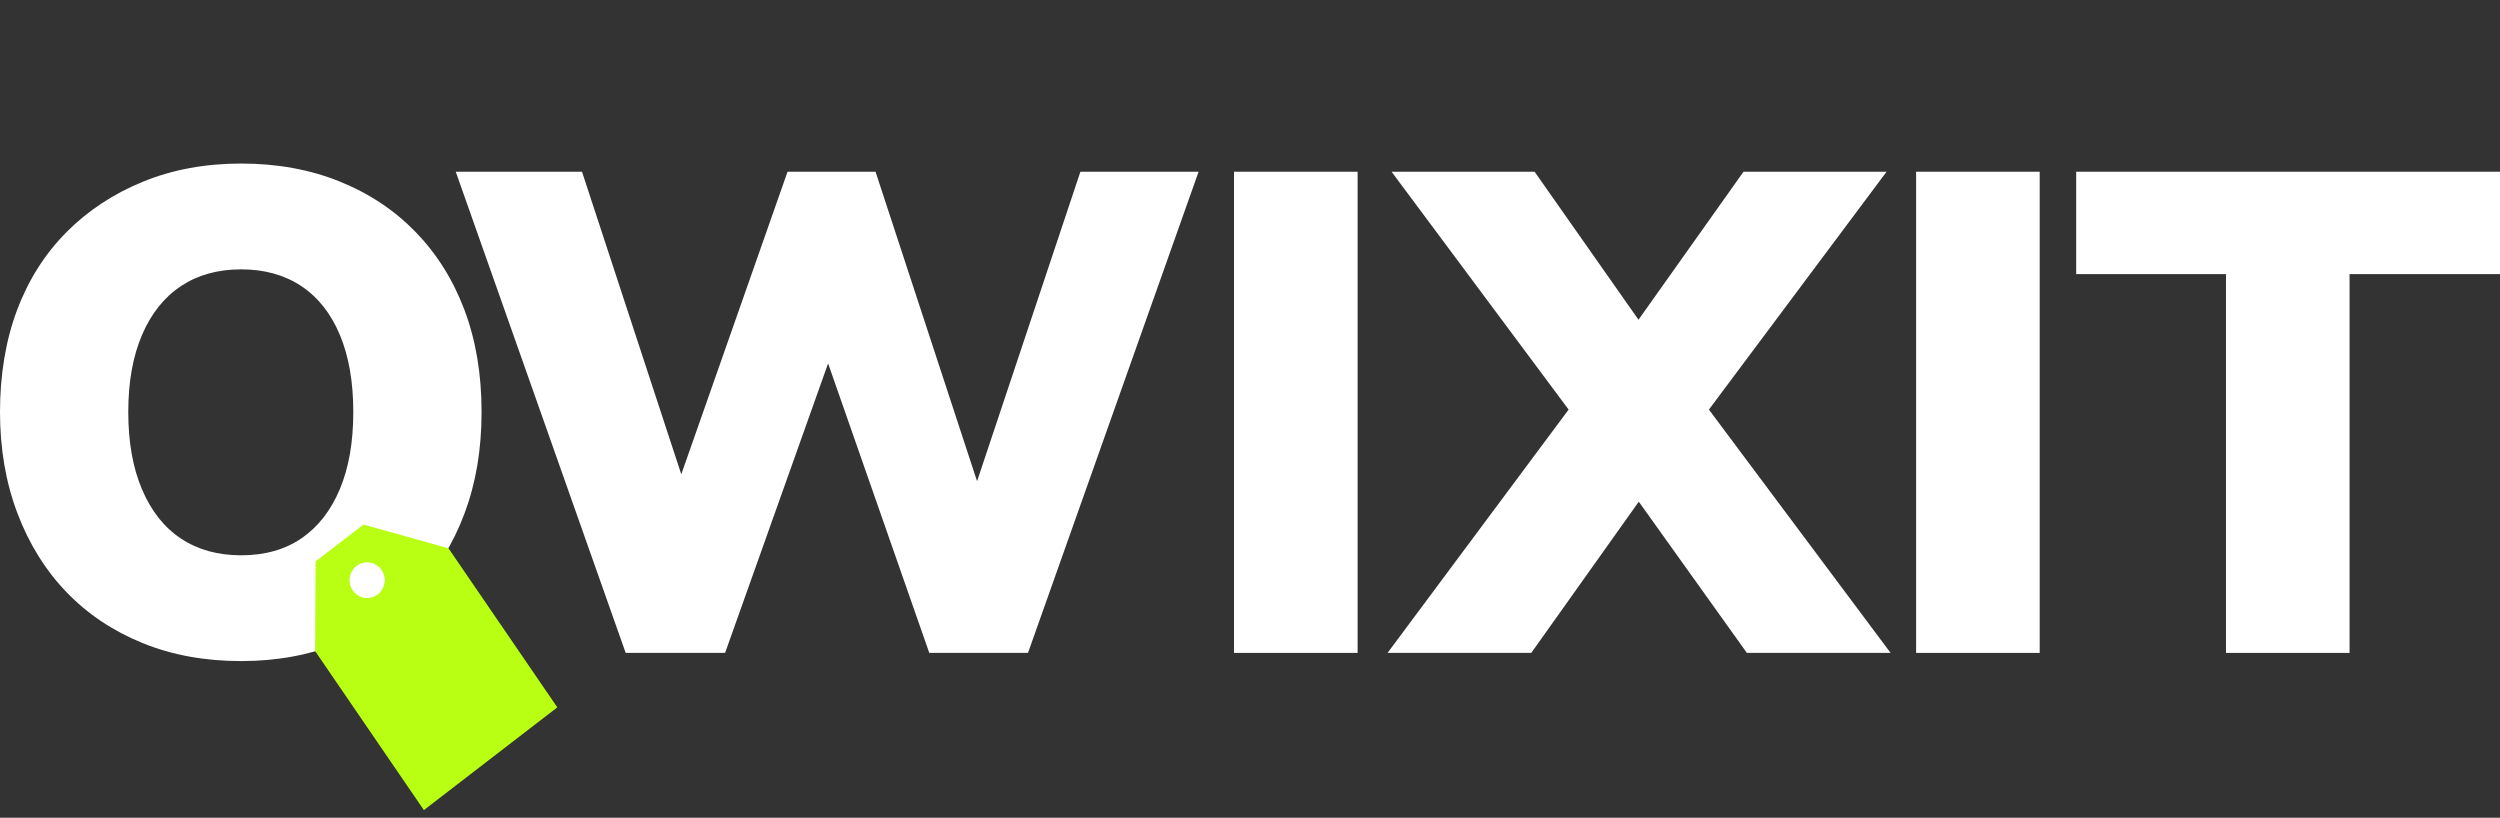 <?xml version="1.0" encoding="UTF-8"?> <svg xmlns="http://www.w3.org/2000/svg" width="107" height="35" viewBox="0 0 107 35" fill="none"><rect x="0" y="0" width="107" height="35" fill="#333333" stroke="none"/> <g clip-path="url(#clip0_44_41)"> <path d="M10.32 28.294C8.768 28.294 7.359 28.036 6.094 27.52C4.83 27.005 3.747 26.279 2.846 25.344C1.945 24.409 1.246 23.285 0.747 21.97C0.249 20.656 0 19.21 0 17.633C0 16.055 0.244 14.561 0.733 13.265C1.222 11.971 1.926 10.861 2.846 9.935C3.766 9.01 4.859 8.29 6.124 7.774C7.388 7.258 8.786 7 10.32 7C11.854 7 13.253 7.253 14.517 7.76C15.782 8.266 16.869 8.987 17.78 9.921C18.69 10.856 19.39 11.971 19.878 13.265C20.367 14.561 20.611 16.017 20.611 17.633C20.611 19.249 20.367 20.681 19.878 21.985C19.39 23.29 18.689 24.41 17.78 25.344C16.87 26.279 15.782 27.004 14.517 27.52C13.252 28.036 11.852 28.294 10.32 28.294ZM10.32 23.767C11.336 23.767 12.198 23.523 12.907 23.037C13.616 22.55 14.162 21.849 14.546 20.933C14.929 20.018 15.121 18.918 15.121 17.633C15.121 16.347 14.929 15.248 14.546 14.332C14.162 13.417 13.612 12.721 12.893 12.243C12.175 11.767 11.317 11.528 10.32 11.528C9.324 11.528 8.466 11.767 7.747 12.243C7.029 12.721 6.472 13.417 6.08 14.332C5.687 15.248 5.49 16.347 5.49 17.633C5.49 18.918 5.686 20.024 6.08 20.949C6.472 21.873 7.028 22.575 7.747 23.052C8.466 23.529 9.324 23.767 10.32 23.767V23.767Z" fill="white"></path> <path d="M26.779 27.944L19.506 7.35H24.91L29.797 22.247H28.475L33.707 7.35H37.473L42.36 22.247H41.267L46.241 7.35H51.3L43.998 27.944H39.773L35.087 14.536H35.805L31.034 27.944H26.779Z" fill="white"></path> <path d="M52.816 27.944V7.35H58.106V27.944H52.816Z" fill="white"></path> <path d="M59.387 27.944L68.039 16.318V18.742L59.559 7.35H65.681L70.971 14.886H69.275L74.622 7.35H80.745L72.236 18.742V16.318L80.917 27.944H74.766L69.275 20.262H71L65.538 27.944H59.387Z" fill="white"></path> <path d="M95.272 27.944V11.732H88.861V7.35H107V11.732H100.561V27.944H95.271H95.272Z" fill="white"></path> <path d="M82.01 27.944V7.35H87.299V27.944H82.01Z" fill="white"></path> <path d="M15.556 22.451L13.508 24.028L13.485 27.864L18.142 34.672L23.853 30.275L19.196 23.468L15.555 22.451L15.556 22.451ZM16.162 25.427C15.837 25.677 15.375 25.612 15.129 25.282C14.883 24.952 14.947 24.482 15.272 24.232C15.597 23.982 16.059 24.047 16.305 24.377C16.551 24.707 16.487 25.177 16.162 25.427Z" fill="#B8FF14"></path> <path d="M15.711 25.593C16.124 25.593 16.459 25.253 16.459 24.833C16.459 24.413 16.124 24.073 15.711 24.073C15.299 24.073 14.964 24.413 14.964 24.833C14.964 25.253 15.299 25.593 15.711 25.593Z" fill="white"></path> </g> <defs> <clipPath id="clip0_44_41"> <rect width="107" height="35" fill="white"></rect> </clipPath> </defs> </svg> 